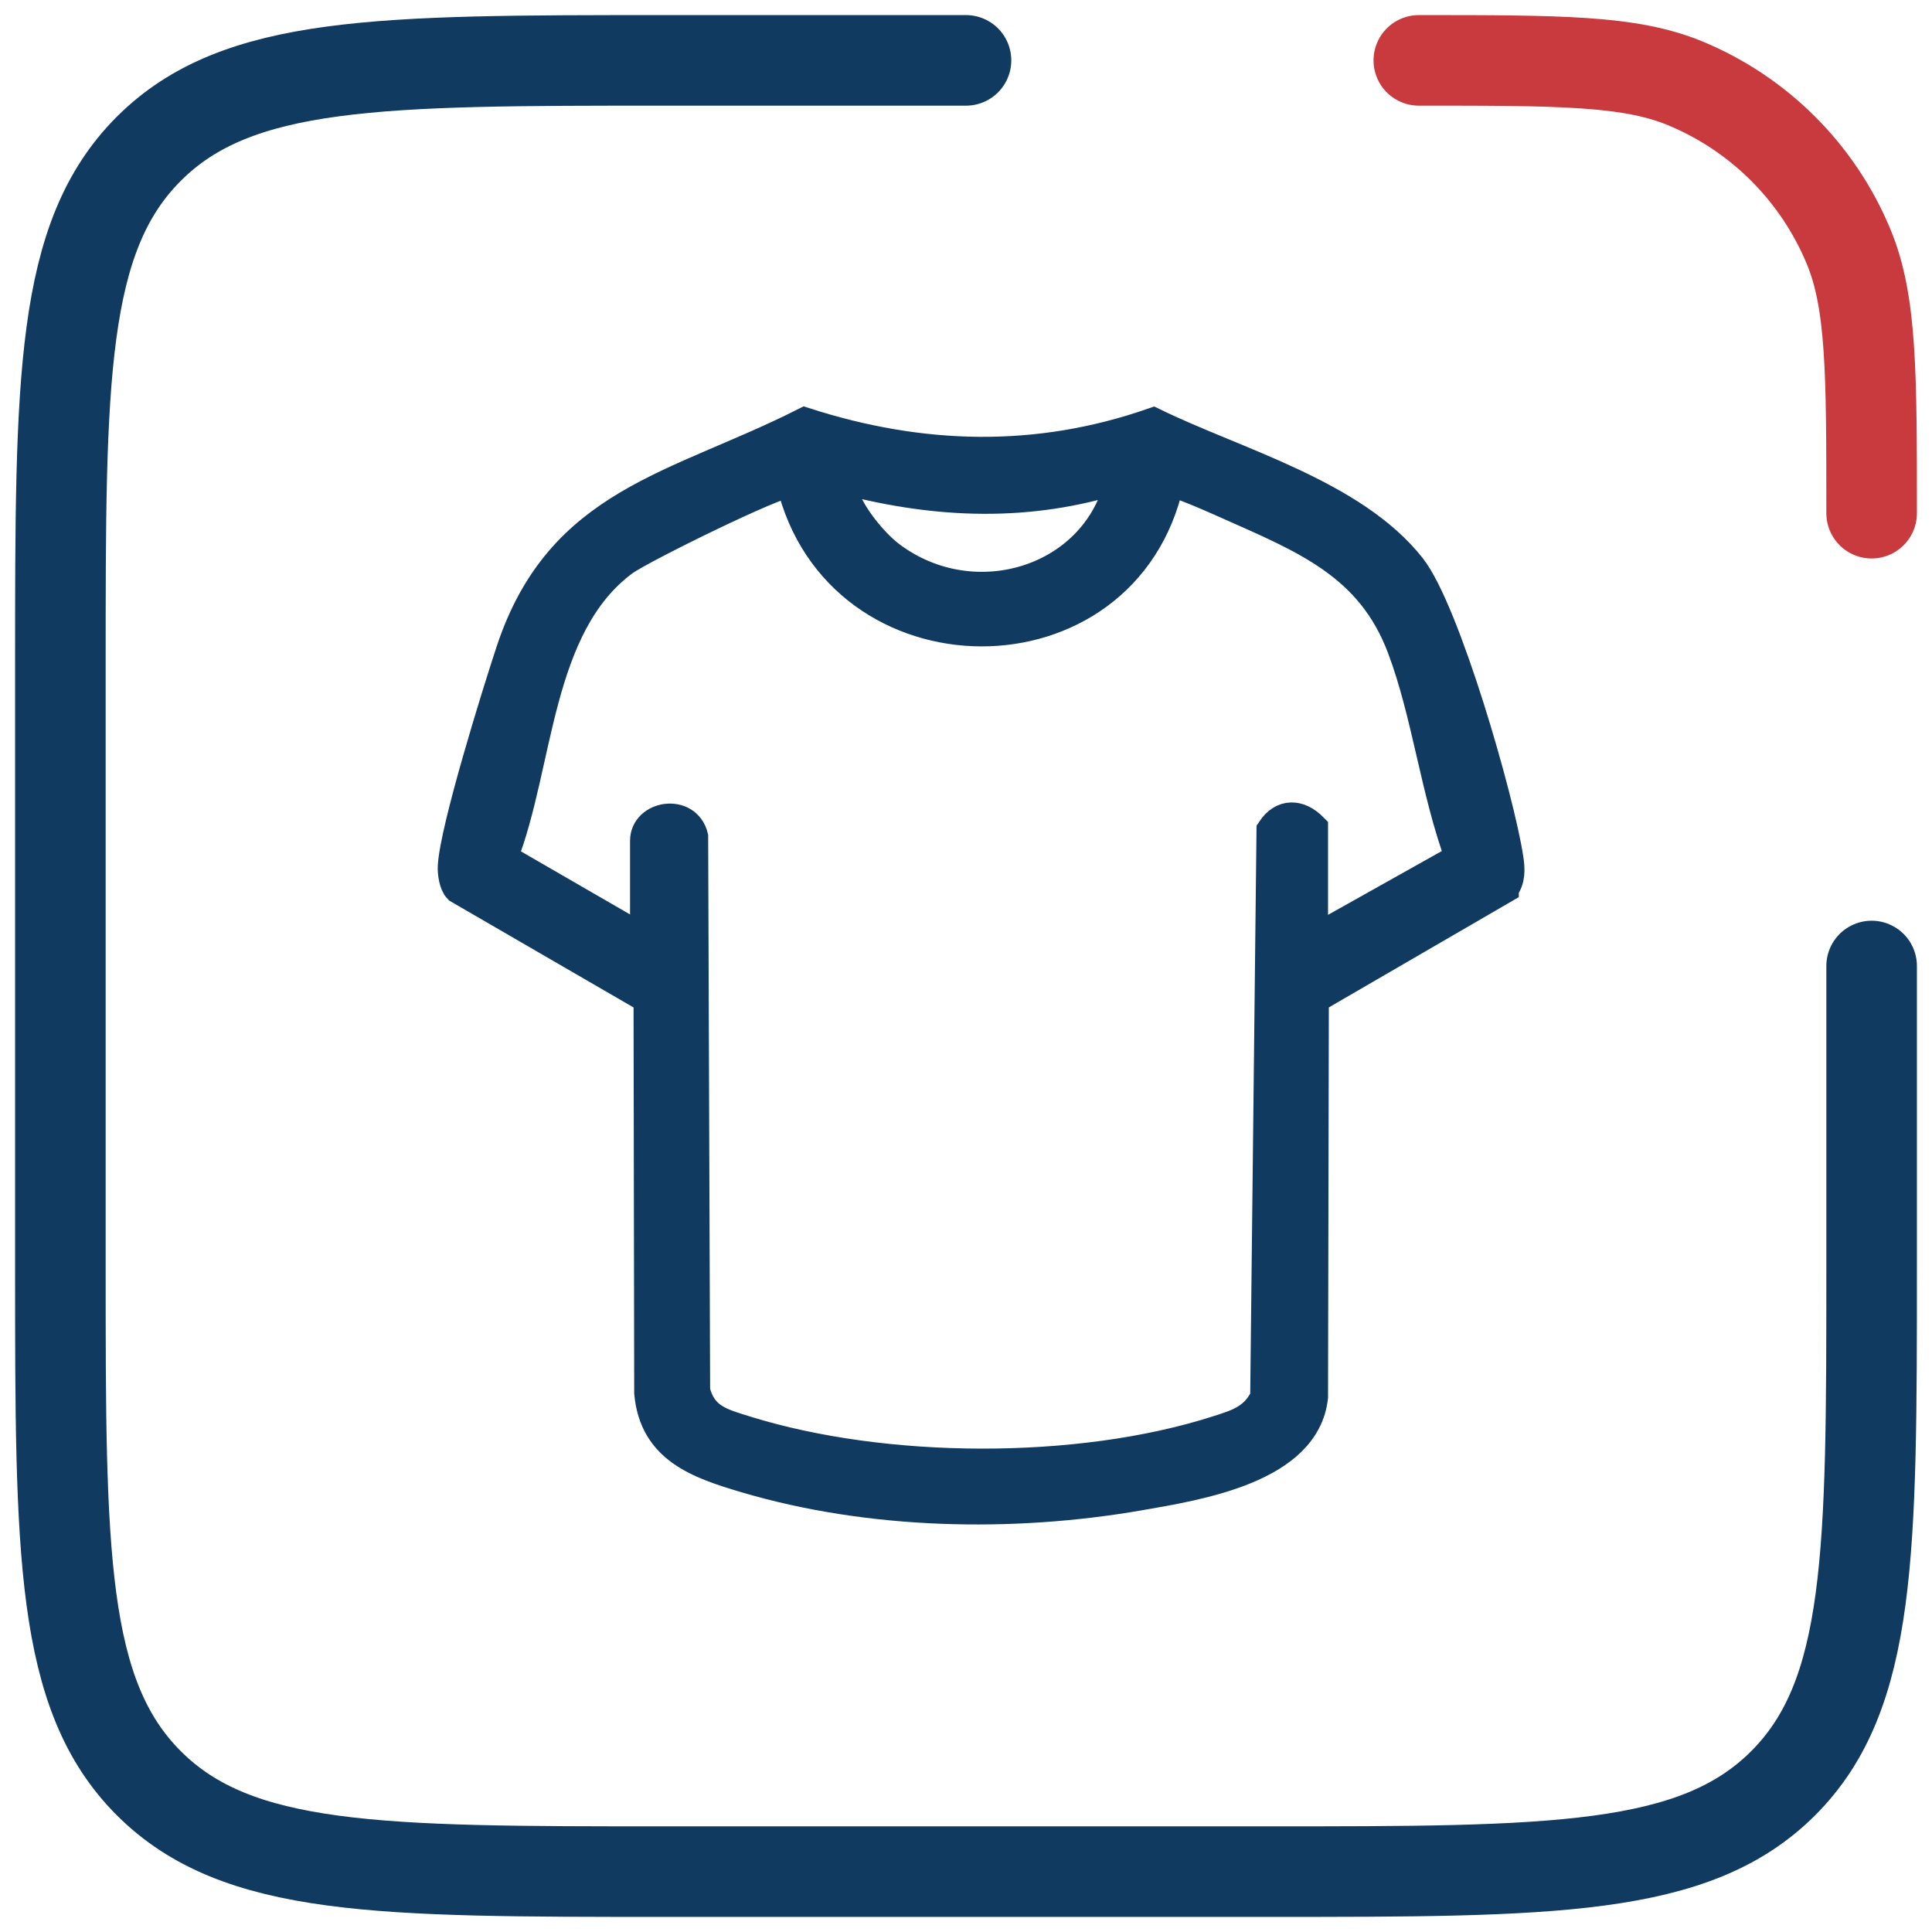 <?xml version="1.0" encoding="UTF-8"?> <svg xmlns="http://www.w3.org/2000/svg" width="64" height="64" viewBox="0 0 64 64" fill="none"><path d="M62 32V42C62 51.428 62 56.142 59.071 59.071C56.142 62 51.428 62 42 62H22C12.572 62 7.858 62 4.929 59.071C2 56.142 2 51.428 2 42V22C2 12.572 2 7.858 4.929 4.929C7.858 2 12.572 2 22 2H32" stroke="#113A60" stroke-width="3" stroke-linecap="round" stroke-linejoin="round"></path><path d="M47 2V2C51.659 2 53.989 2 55.827 2.761C58.277 3.776 60.224 5.723 61.239 8.173C62 10.011 62 12.341 62 17V17" stroke="#C93A3F" stroke-width="3" stroke-linecap="round" stroke-linejoin="round"></path><path d="M49.812 29.431L43.52 33.084L43.493 46.278C43.233 48.637 39.714 49.196 37.736 49.539C33.515 50.271 28.815 50.171 24.696 48.951C23.126 48.485 21.677 47.986 21.509 46.144L21.487 33.085L15.19 29.435C15.041 29.284 14.99 28.91 15.002 28.701C15.065 27.473 16.468 22.959 16.93 21.564C18.572 16.614 22.388 16.159 26.662 14C30.512 15.239 34.359 15.347 38.203 14.006C40.942 15.342 44.821 16.37 46.733 18.793C47.874 20.239 49.674 26.508 49.967 28.45C50.019 28.795 50.036 29.137 49.812 29.43V29.431ZM37.129 15.827C34.101 16.799 31.075 16.683 28.025 15.892C27.84 15.844 27.849 15.737 27.874 16.04C27.936 16.806 28.867 17.953 29.481 18.418C32.283 20.534 36.417 19.229 37.129 15.827ZM21.371 31.158V27.852C21.371 27.015 22.737 26.8 22.959 27.714L23.024 46.075C23.259 46.991 23.876 47.145 24.698 47.401C29.291 48.832 35.727 48.867 40.311 47.401C41.019 47.176 41.564 47.012 41.914 46.288L42.123 27.505C42.495 26.938 43.035 26.968 43.493 27.432V31.159L48.374 28.422C47.554 26.213 47.272 23.643 46.45 21.461C45.412 18.698 43.225 17.839 40.652 16.693C40.369 16.568 38.835 15.874 38.722 15.97C37.266 22.592 27.767 22.529 26.21 15.967C25.791 15.92 21.216 18.173 20.66 18.584C17.753 20.731 17.866 25.318 16.643 28.425L21.371 31.159V31.158Z" fill="#113A60" stroke="#113A60"></path></svg> 